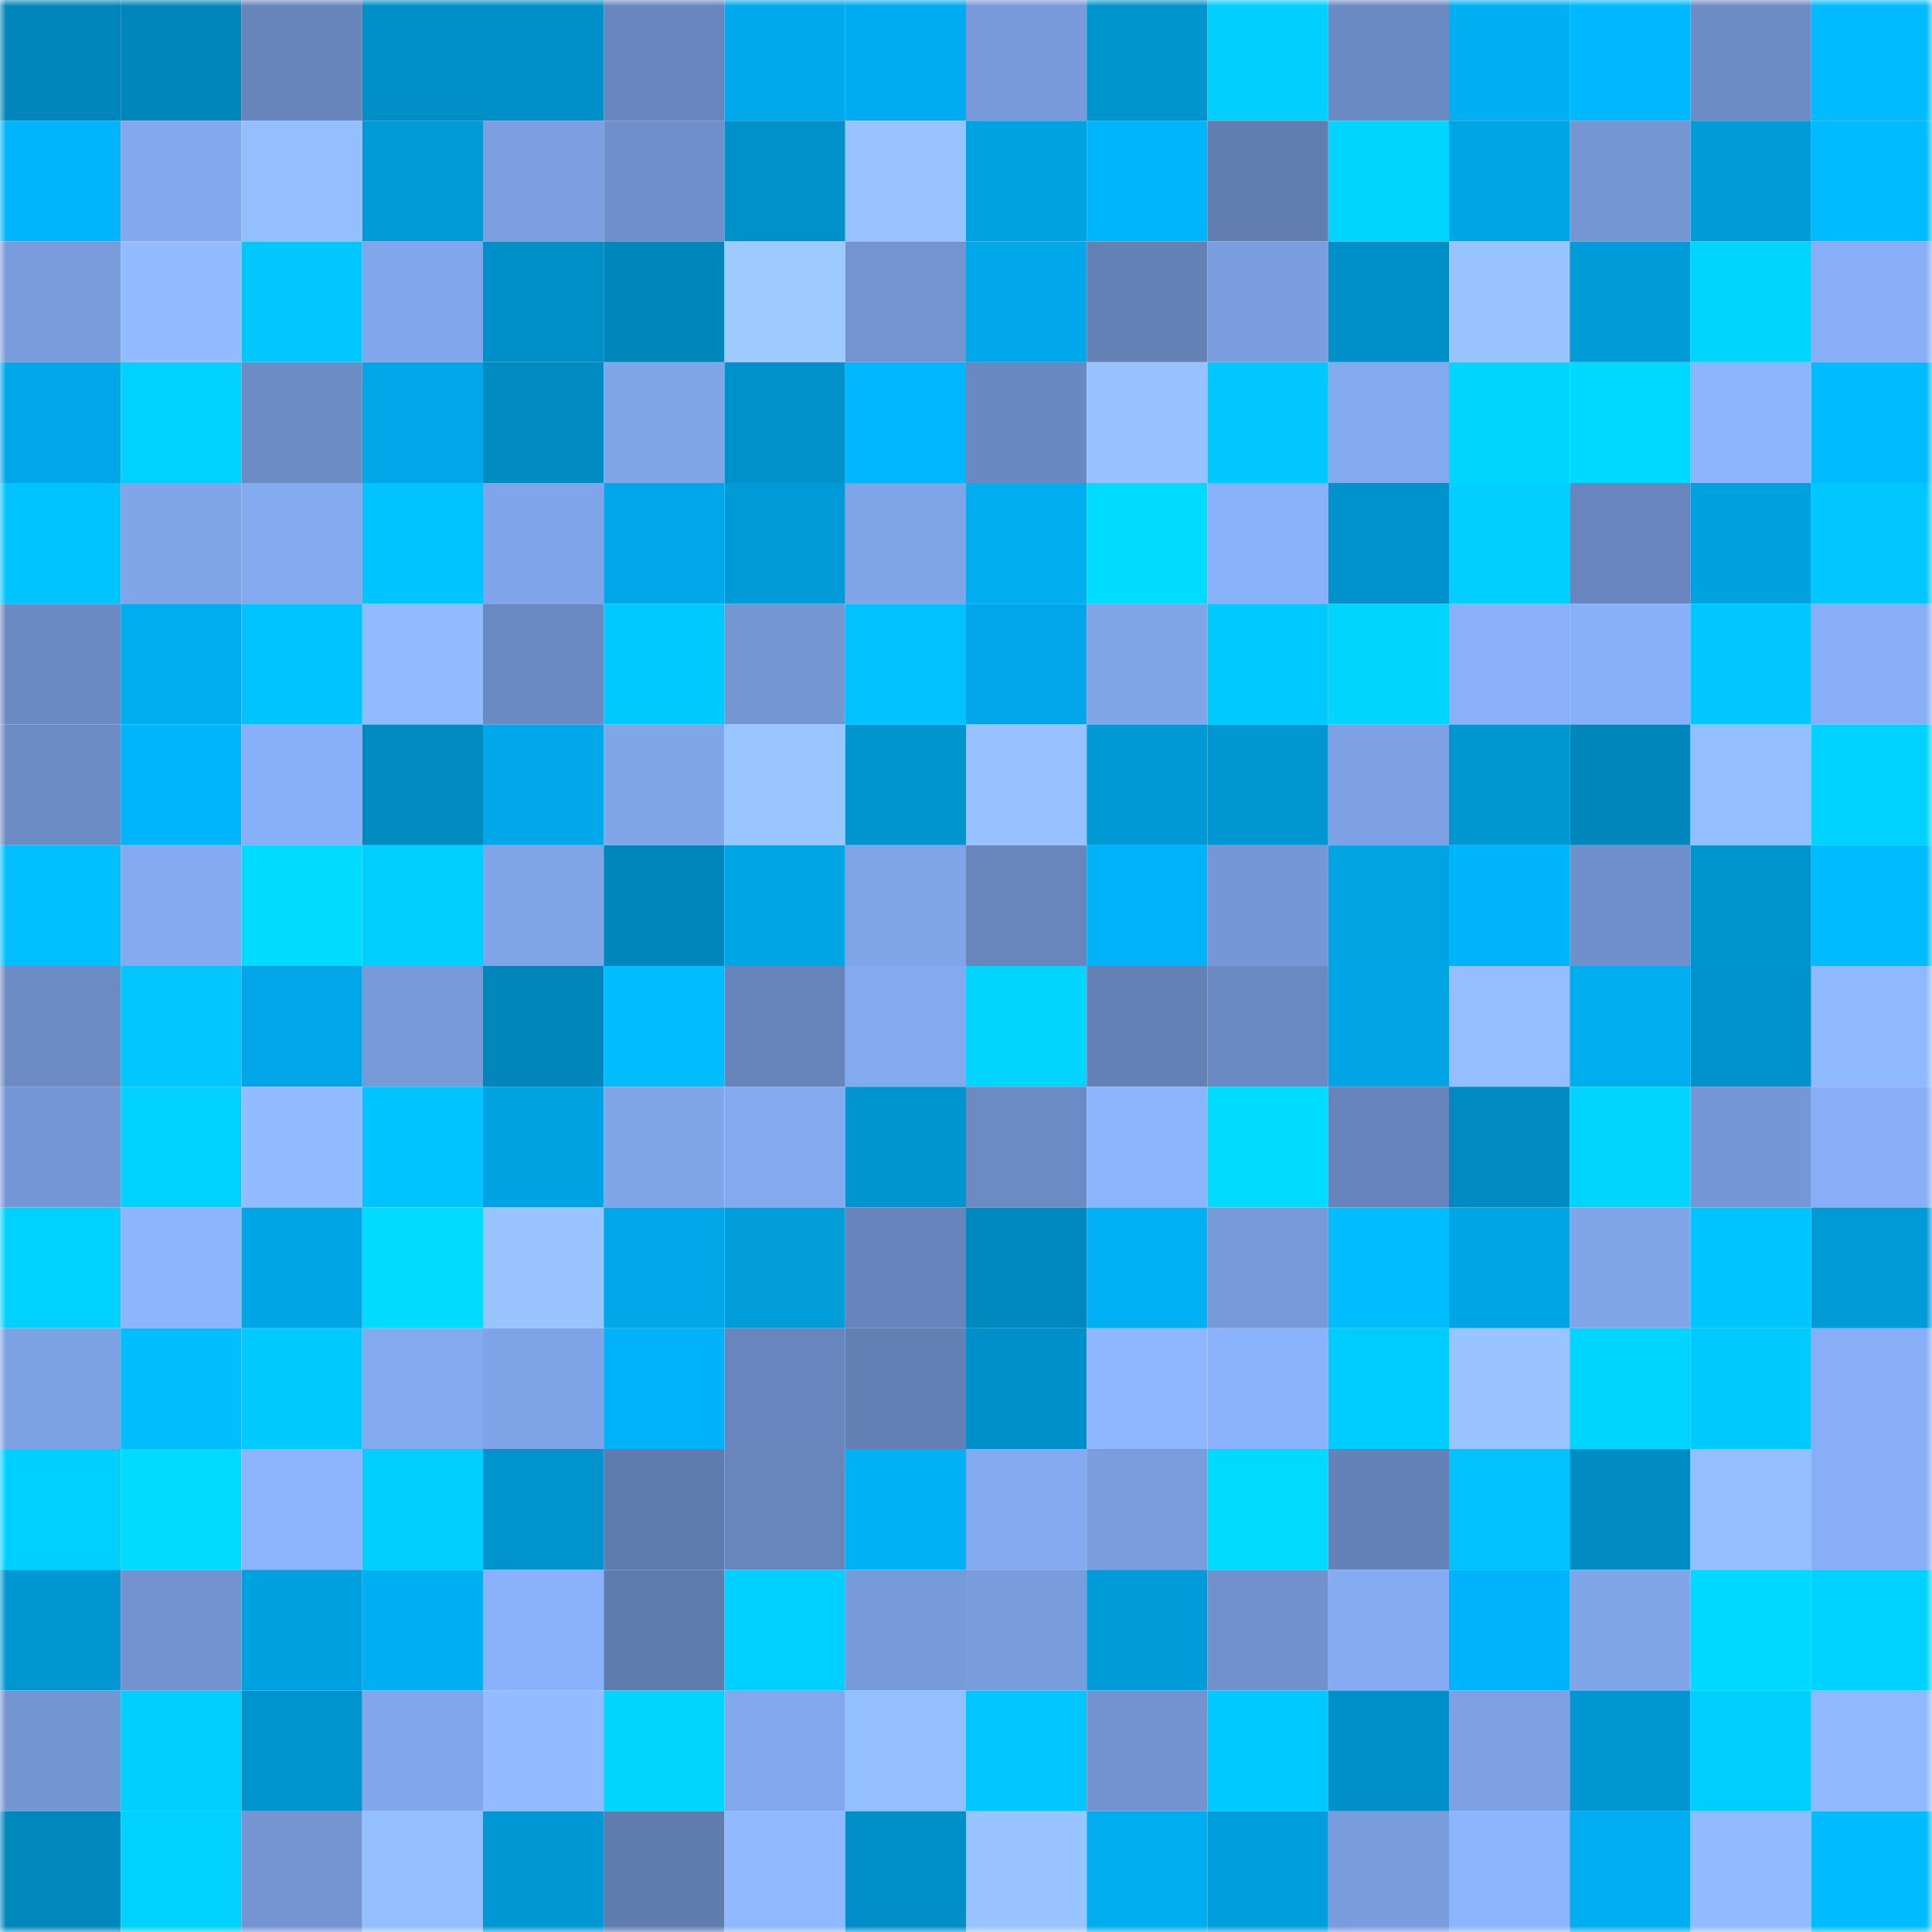 <svg viewBox="0 0 160 160" fill="none" role="img" xmlns="http://www.w3.org/2000/svg" width="240" height="240" name="ens%2Cfudada.eth"><mask id="744548342" mask-type="alpha" maskUnits="userSpaceOnUse" x="0" y="0" width="160" height="160"><rect width="160" height="160" fill="#FFFFFF"></rect></mask><g mask="url(#744548342)"><rect x="0" y="0" width="10" height="10" fill="#0086ba"></rect><rect x="10" y="0" width="10" height="10" fill="#0086ba"></rect><rect x="20" y="0" width="10" height="10" fill="#6784bb"></rect><rect x="30" y="0" width="10" height="10" fill="#0090c8"></rect><rect x="40" y="0" width="10" height="10" fill="#0090c9"></rect><rect x="50" y="0" width="10" height="10" fill="#6886bd"></rect><rect x="60" y="0" width="10" height="10" fill="#00a9ec"></rect><rect x="70" y="0" width="10" height="10" fill="#00abef"></rect><rect x="80" y="0" width="10" height="10" fill="#789ada"></rect><rect x="90" y="0" width="10" height="10" fill="#0094cd"></rect><rect x="100" y="0" width="10" height="10" fill="#00cfff"></rect><rect x="110" y="0" width="10" height="10" fill="#6b8ac3"></rect><rect x="120" y="0" width="10" height="10" fill="#00aff2"></rect><rect x="130" y="0" width="10" height="10" fill="#00b8ff"></rect><rect x="140" y="0" width="10" height="10" fill="#6d8cc6"></rect><rect x="150" y="0" width="10" height="10" fill="#00bcff"></rect><rect x="0" y="10" width="10" height="10" fill="#00b5fc"></rect><rect x="10" y="10" width="10" height="10" fill="#82a8ed"></rect><rect x="20" y="10" width="10" height="10" fill="#94bfff"></rect><rect x="30" y="10" width="10" height="10" fill="#009ad7"></rect><rect x="40" y="10" width="10" height="10" fill="#7b9fe0"></rect><rect x="50" y="10" width="10" height="10" fill="#7090cc"></rect><rect x="60" y="10" width="10" height="10" fill="#0091ca"></rect><rect x="70" y="10" width="10" height="10" fill="#97c3ff"></rect><rect x="80" y="10" width="10" height="10" fill="#00a3e2"></rect><rect x="90" y="10" width="10" height="10" fill="#00b5fc"></rect><rect x="100" y="10" width="10" height="10" fill="#627eb1"></rect><rect x="110" y="10" width="10" height="10" fill="#00d5ff"></rect><rect x="120" y="10" width="10" height="10" fill="#00a5e6"></rect><rect x="130" y="10" width="10" height="10" fill="#7496d3"></rect><rect x="140" y="10" width="10" height="10" fill="#009cd8"></rect><rect x="150" y="10" width="10" height="10" fill="#00bcff"></rect><rect x="0" y="20" width="10" height="10" fill="#789bdb"></rect><rect x="10" y="20" width="10" height="10" fill="#92bcff"></rect><rect x="20" y="20" width="10" height="10" fill="#00c8ff"></rect><rect x="30" y="20" width="10" height="10" fill="#81a6eb"></rect><rect x="40" y="20" width="10" height="10" fill="#008fc7"></rect><rect x="50" y="20" width="10" height="10" fill="#0086ba"></rect><rect x="60" y="20" width="10" height="10" fill="#9dcbff"></rect><rect x="70" y="20" width="10" height="10" fill="#7394d1"></rect><rect x="80" y="20" width="10" height="10" fill="#00a7e9"></rect><rect x="90" y="20" width="10" height="10" fill="#6481b6"></rect><rect x="100" y="20" width="10" height="10" fill="#7b9ee0"></rect><rect x="110" y="20" width="10" height="10" fill="#008fc8"></rect><rect x="120" y="20" width="10" height="10" fill="#98c4ff"></rect><rect x="130" y="20" width="10" height="10" fill="#009cd9"></rect><rect x="140" y="20" width="10" height="10" fill="#00d5ff"></rect><rect x="150" y="20" width="10" height="10" fill="#87aef6"></rect><rect x="0" y="30" width="10" height="10" fill="#00a8ea"></rect><rect x="10" y="30" width="10" height="10" fill="#00d1ff"></rect><rect x="20" y="30" width="10" height="10" fill="#6c8cc5"></rect><rect x="30" y="30" width="10" height="10" fill="#00a6e7"></rect><rect x="40" y="30" width="10" height="10" fill="#008bc1"></rect><rect x="50" y="30" width="10" height="10" fill="#80a5e9"></rect><rect x="60" y="30" width="10" height="10" fill="#0091ca"></rect><rect x="70" y="30" width="10" height="10" fill="#00b6fe"></rect><rect x="80" y="30" width="10" height="10" fill="#6a89c1"></rect><rect x="90" y="30" width="10" height="10" fill="#96c2ff"></rect><rect x="100" y="30" width="10" height="10" fill="#00c7ff"></rect><rect x="110" y="30" width="10" height="10" fill="#83a9ef"></rect><rect x="120" y="30" width="10" height="10" fill="#00d5ff"></rect><rect x="130" y="30" width="10" height="10" fill="#00d9ff"></rect><rect x="140" y="30" width="10" height="10" fill="#8cb5ff"></rect><rect x="150" y="30" width="10" height="10" fill="#00bcff"></rect><rect x="0" y="40" width="10" height="10" fill="#00c4ff"></rect><rect x="10" y="40" width="10" height="10" fill="#80a5e9"></rect><rect x="20" y="40" width="10" height="10" fill="#83a9ee"></rect><rect x="30" y="40" width="10" height="10" fill="#00c4ff"></rect><rect x="40" y="40" width="10" height="10" fill="#80a5ea"></rect><rect x="50" y="40" width="10" height="10" fill="#00a8e9"></rect><rect x="60" y="40" width="10" height="10" fill="#009ad6"></rect><rect x="70" y="40" width="10" height="10" fill="#7fa4e7"></rect><rect x="80" y="40" width="10" height="10" fill="#00adef"></rect><rect x="90" y="40" width="10" height="10" fill="#00dcff"></rect><rect x="100" y="40" width="10" height="10" fill="#89b1fa"></rect><rect x="110" y="40" width="10" height="10" fill="#0092cc"></rect><rect x="120" y="40" width="10" height="10" fill="#00cfff"></rect><rect x="130" y="40" width="10" height="10" fill="#6886bd"></rect><rect x="140" y="40" width="10" height="10" fill="#00a1df"></rect><rect x="150" y="40" width="10" height="10" fill="#00c7ff"></rect><rect x="0" y="50" width="10" height="10" fill="#6b8ac3"></rect><rect x="10" y="50" width="10" height="10" fill="#00aef0"></rect><rect x="20" y="50" width="10" height="10" fill="#00c4ff"></rect><rect x="30" y="50" width="10" height="10" fill="#91bbff"></rect><rect x="40" y="50" width="10" height="10" fill="#6b89c2"></rect><rect x="50" y="50" width="10" height="10" fill="#00c9ff"></rect><rect x="60" y="50" width="10" height="10" fill="#7496d3"></rect><rect x="70" y="50" width="10" height="10" fill="#00c2ff"></rect><rect x="80" y="50" width="10" height="10" fill="#00a6e7"></rect><rect x="90" y="50" width="10" height="10" fill="#80a5e9"></rect><rect x="100" y="50" width="10" height="10" fill="#00c9ff"></rect><rect x="110" y="50" width="10" height="10" fill="#00d5ff"></rect><rect x="120" y="50" width="10" height="10" fill="#89b0f9"></rect><rect x="130" y="50" width="10" height="10" fill="#88b0f8"></rect><rect x="140" y="50" width="10" height="10" fill="#00c7ff"></rect><rect x="150" y="50" width="10" height="10" fill="#87aef6"></rect><rect x="0" y="60" width="10" height="10" fill="#6c8bc4"></rect><rect x="10" y="60" width="10" height="10" fill="#00b5fc"></rect><rect x="20" y="60" width="10" height="10" fill="#88b0f8"></rect><rect x="30" y="60" width="10" height="10" fill="#008ac0"></rect><rect x="40" y="60" width="10" height="10" fill="#00a8ea"></rect><rect x="50" y="60" width="10" height="10" fill="#80a5e9"></rect><rect x="60" y="60" width="10" height="10" fill="#9ac6ff"></rect><rect x="70" y="60" width="10" height="10" fill="#0095cf"></rect><rect x="80" y="60" width="10" height="10" fill="#97c2ff"></rect><rect x="90" y="60" width="10" height="10" fill="#0099d5"></rect><rect x="100" y="60" width="10" height="10" fill="#0097d2"></rect><rect x="110" y="60" width="10" height="10" fill="#7da1e4"></rect><rect x="120" y="60" width="10" height="10" fill="#0097d1"></rect><rect x="130" y="60" width="10" height="10" fill="#0086ba"></rect><rect x="140" y="60" width="10" height="10" fill="#94bfff"></rect><rect x="150" y="60" width="10" height="10" fill="#00d2ff"></rect><rect x="0" y="70" width="10" height="10" fill="#00c0ff"></rect><rect x="10" y="70" width="10" height="10" fill="#84aaf1"></rect><rect x="20" y="70" width="10" height="10" fill="#00dcff"></rect><rect x="30" y="70" width="10" height="10" fill="#00cfff"></rect><rect x="40" y="70" width="10" height="10" fill="#7fa4e7"></rect><rect x="50" y="70" width="10" height="10" fill="#0086ba"></rect><rect x="60" y="70" width="10" height="10" fill="#00a5e6"></rect><rect x="70" y="70" width="10" height="10" fill="#7fa4e7"></rect><rect x="80" y="70" width="10" height="10" fill="#6885bc"></rect><rect x="90" y="70" width="10" height="10" fill="#00b2f8"></rect><rect x="100" y="70" width="10" height="10" fill="#7597d5"></rect><rect x="110" y="70" width="10" height="10" fill="#00a4e3"></rect><rect x="120" y="70" width="10" height="10" fill="#00b4fa"></rect><rect x="130" y="70" width="10" height="10" fill="#7090cc"></rect><rect x="140" y="70" width="10" height="10" fill="#0094cd"></rect><rect x="150" y="70" width="10" height="10" fill="#00bcff"></rect><rect x="0" y="80" width="10" height="10" fill="#6c8bc4"></rect><rect x="10" y="80" width="10" height="10" fill="#00c7ff"></rect><rect x="20" y="80" width="10" height="10" fill="#00a6e7"></rect><rect x="30" y="80" width="10" height="10" fill="#779ad9"></rect><rect x="40" y="80" width="10" height="10" fill="#0086ba"></rect><rect x="50" y="80" width="10" height="10" fill="#00bdff"></rect><rect x="60" y="80" width="10" height="10" fill="#6784bb"></rect><rect x="70" y="80" width="10" height="10" fill="#83a9ef"></rect><rect x="80" y="80" width="10" height="10" fill="#00d4ff"></rect><rect x="90" y="80" width="10" height="10" fill="#6481b6"></rect><rect x="100" y="80" width="10" height="10" fill="#6b8ac3"></rect><rect x="110" y="80" width="10" height="10" fill="#00a3e3"></rect><rect x="120" y="80" width="10" height="10" fill="#94beff"></rect><rect x="130" y="80" width="10" height="10" fill="#00aef0"></rect><rect x="140" y="80" width="10" height="10" fill="#0092cc"></rect><rect x="150" y="80" width="10" height="10" fill="#8fb9ff"></rect><rect x="0" y="90" width="10" height="10" fill="#7596d4"></rect><rect x="10" y="90" width="10" height="10" fill="#00d1ff"></rect><rect x="20" y="90" width="10" height="10" fill="#92bcff"></rect><rect x="30" y="90" width="10" height="10" fill="#00c4ff"></rect><rect x="40" y="90" width="10" height="10" fill="#00a2e2"></rect><rect x="50" y="90" width="10" height="10" fill="#80a5e9"></rect><rect x="60" y="90" width="10" height="10" fill="#83a9ef"></rect><rect x="70" y="90" width="10" height="10" fill="#0095cf"></rect><rect x="80" y="90" width="10" height="10" fill="#6c8bc4"></rect><rect x="90" y="90" width="10" height="10" fill="#8cb5ff"></rect><rect x="100" y="90" width="10" height="10" fill="#00dcff"></rect><rect x="110" y="90" width="10" height="10" fill="#6785bc"></rect><rect x="120" y="90" width="10" height="10" fill="#008ac0"></rect><rect x="130" y="90" width="10" height="10" fill="#00d4ff"></rect><rect x="140" y="90" width="10" height="10" fill="#7597d5"></rect><rect x="150" y="90" width="10" height="10" fill="#87aef6"></rect><rect x="0" y="100" width="10" height="10" fill="#00d1ff"></rect><rect x="10" y="100" width="10" height="10" fill="#8cb5ff"></rect><rect x="20" y="100" width="10" height="10" fill="#00a5e6"></rect><rect x="30" y="100" width="10" height="10" fill="#00dbff"></rect><rect x="40" y="100" width="10" height="10" fill="#98c4ff"></rect><rect x="50" y="100" width="10" height="10" fill="#00a7e9"></rect><rect x="60" y="100" width="10" height="10" fill="#009ddb"></rect><rect x="70" y="100" width="10" height="10" fill="#6785bc"></rect><rect x="80" y="100" width="10" height="10" fill="#0089be"></rect><rect x="90" y="100" width="10" height="10" fill="#00aff4"></rect><rect x="100" y="100" width="10" height="10" fill="#7699d7"></rect><rect x="110" y="100" width="10" height="10" fill="#00bdff"></rect><rect x="120" y="100" width="10" height="10" fill="#00a5e5"></rect><rect x="130" y="100" width="10" height="10" fill="#80a5e9"></rect><rect x="140" y="100" width="10" height="10" fill="#00c4ff"></rect><rect x="150" y="100" width="10" height="10" fill="#009ad7"></rect><rect x="0" y="110" width="10" height="10" fill="#7da2e4"></rect><rect x="10" y="110" width="10" height="10" fill="#00beff"></rect><rect x="20" y="110" width="10" height="10" fill="#00caff"></rect><rect x="30" y="110" width="10" height="10" fill="#83a9ef"></rect><rect x="40" y="110" width="10" height="10" fill="#7ea3e6"></rect><rect x="50" y="110" width="10" height="10" fill="#00b2f8"></rect><rect x="60" y="110" width="10" height="10" fill="#6886bd"></rect><rect x="70" y="110" width="10" height="10" fill="#6380b4"></rect><rect x="80" y="110" width="10" height="10" fill="#0090c9"></rect><rect x="90" y="110" width="10" height="10" fill="#8eb7ff"></rect><rect x="100" y="110" width="10" height="10" fill="#8bb3fd"></rect><rect x="110" y="110" width="10" height="10" fill="#00cdff"></rect><rect x="120" y="110" width="10" height="10" fill="#98c4ff"></rect><rect x="130" y="110" width="10" height="10" fill="#00d5ff"></rect><rect x="140" y="110" width="10" height="10" fill="#00caff"></rect><rect x="150" y="110" width="10" height="10" fill="#87aef6"></rect><rect x="0" y="120" width="10" height="10" fill="#00d0ff"></rect><rect x="10" y="120" width="10" height="10" fill="#00dcff"></rect><rect x="20" y="120" width="10" height="10" fill="#8db5ff"></rect><rect x="30" y="120" width="10" height="10" fill="#00cfff"></rect><rect x="40" y="120" width="10" height="10" fill="#0093cd"></rect><rect x="50" y="120" width="10" height="10" fill="#607caf"></rect><rect x="60" y="120" width="10" height="10" fill="#6885bc"></rect><rect x="70" y="120" width="10" height="10" fill="#00b1f6"></rect><rect x="80" y="120" width="10" height="10" fill="#84aaf0"></rect><rect x="90" y="120" width="10" height="10" fill="#7a9dde"></rect><rect x="100" y="120" width="10" height="10" fill="#00daff"></rect><rect x="110" y="120" width="10" height="10" fill="#6582b8"></rect><rect x="120" y="120" width="10" height="10" fill="#00c2ff"></rect><rect x="130" y="120" width="10" height="10" fill="#008bc2"></rect><rect x="140" y="120" width="10" height="10" fill="#94bfff"></rect><rect x="150" y="120" width="10" height="10" fill="#87aef6"></rect><rect x="0" y="130" width="10" height="10" fill="#0097d2"></rect><rect x="10" y="130" width="10" height="10" fill="#7293d0"></rect><rect x="20" y="130" width="10" height="10" fill="#00a1e0"></rect><rect x="30" y="130" width="10" height="10" fill="#00aef2"></rect><rect x="40" y="130" width="10" height="10" fill="#8ab1fb"></rect><rect x="50" y="130" width="10" height="10" fill="#607caf"></rect><rect x="60" y="130" width="10" height="10" fill="#00d0ff"></rect><rect x="70" y="130" width="10" height="10" fill="#779ad9"></rect><rect x="80" y="130" width="10" height="10" fill="#799cdc"></rect><rect x="90" y="130" width="10" height="10" fill="#009cd9"></rect><rect x="100" y="130" width="10" height="10" fill="#7191cd"></rect><rect x="110" y="130" width="10" height="10" fill="#85acf2"></rect><rect x="120" y="130" width="10" height="10" fill="#00b3fa"></rect><rect x="130" y="130" width="10" height="10" fill="#80a5e9"></rect><rect x="140" y="130" width="10" height="10" fill="#00d9ff"></rect><rect x="150" y="130" width="10" height="10" fill="#00d2ff"></rect><rect x="0" y="140" width="10" height="10" fill="#7395d2"></rect><rect x="10" y="140" width="10" height="10" fill="#00ceff"></rect><rect x="20" y="140" width="10" height="10" fill="#0094ce"></rect><rect x="30" y="140" width="10" height="10" fill="#81a6eb"></rect><rect x="40" y="140" width="10" height="10" fill="#92bcff"></rect><rect x="50" y="140" width="10" height="10" fill="#00d4ff"></rect><rect x="60" y="140" width="10" height="10" fill="#82a7ec"></rect><rect x="70" y="140" width="10" height="10" fill="#93beff"></rect><rect x="80" y="140" width="10" height="10" fill="#00c6ff"></rect><rect x="90" y="140" width="10" height="10" fill="#7293d0"></rect><rect x="100" y="140" width="10" height="10" fill="#00c9ff"></rect><rect x="110" y="140" width="10" height="10" fill="#008fc8"></rect><rect x="120" y="140" width="10" height="10" fill="#7da1e4"></rect><rect x="130" y="140" width="10" height="10" fill="#0096d1"></rect><rect x="140" y="140" width="10" height="10" fill="#00ceff"></rect><rect x="150" y="140" width="10" height="10" fill="#8fb9ff"></rect><rect x="0" y="150" width="10" height="10" fill="#0088bd"></rect><rect x="10" y="150" width="10" height="10" fill="#00d1ff"></rect><rect x="20" y="150" width="10" height="10" fill="#7495d2"></rect><rect x="30" y="150" width="10" height="10" fill="#93beff"></rect><rect x="40" y="150" width="10" height="10" fill="#0098d4"></rect><rect x="50" y="150" width="10" height="10" fill="#607caf"></rect><rect x="60" y="150" width="10" height="10" fill="#8fb8ff"></rect><rect x="70" y="150" width="10" height="10" fill="#008fc8"></rect><rect x="80" y="150" width="10" height="10" fill="#98c4ff"></rect><rect x="90" y="150" width="10" height="10" fill="#00aef0"></rect><rect x="100" y="150" width="10" height="10" fill="#009edc"></rect><rect x="110" y="150" width="10" height="10" fill="#799cdc"></rect><rect x="120" y="150" width="10" height="10" fill="#8cb5ff"></rect><rect x="130" y="150" width="10" height="10" fill="#00adf0"></rect><rect x="140" y="150" width="10" height="10" fill="#91bbff"></rect><rect x="150" y="150" width="10" height="10" fill="#00bcff"></rect></g></svg>